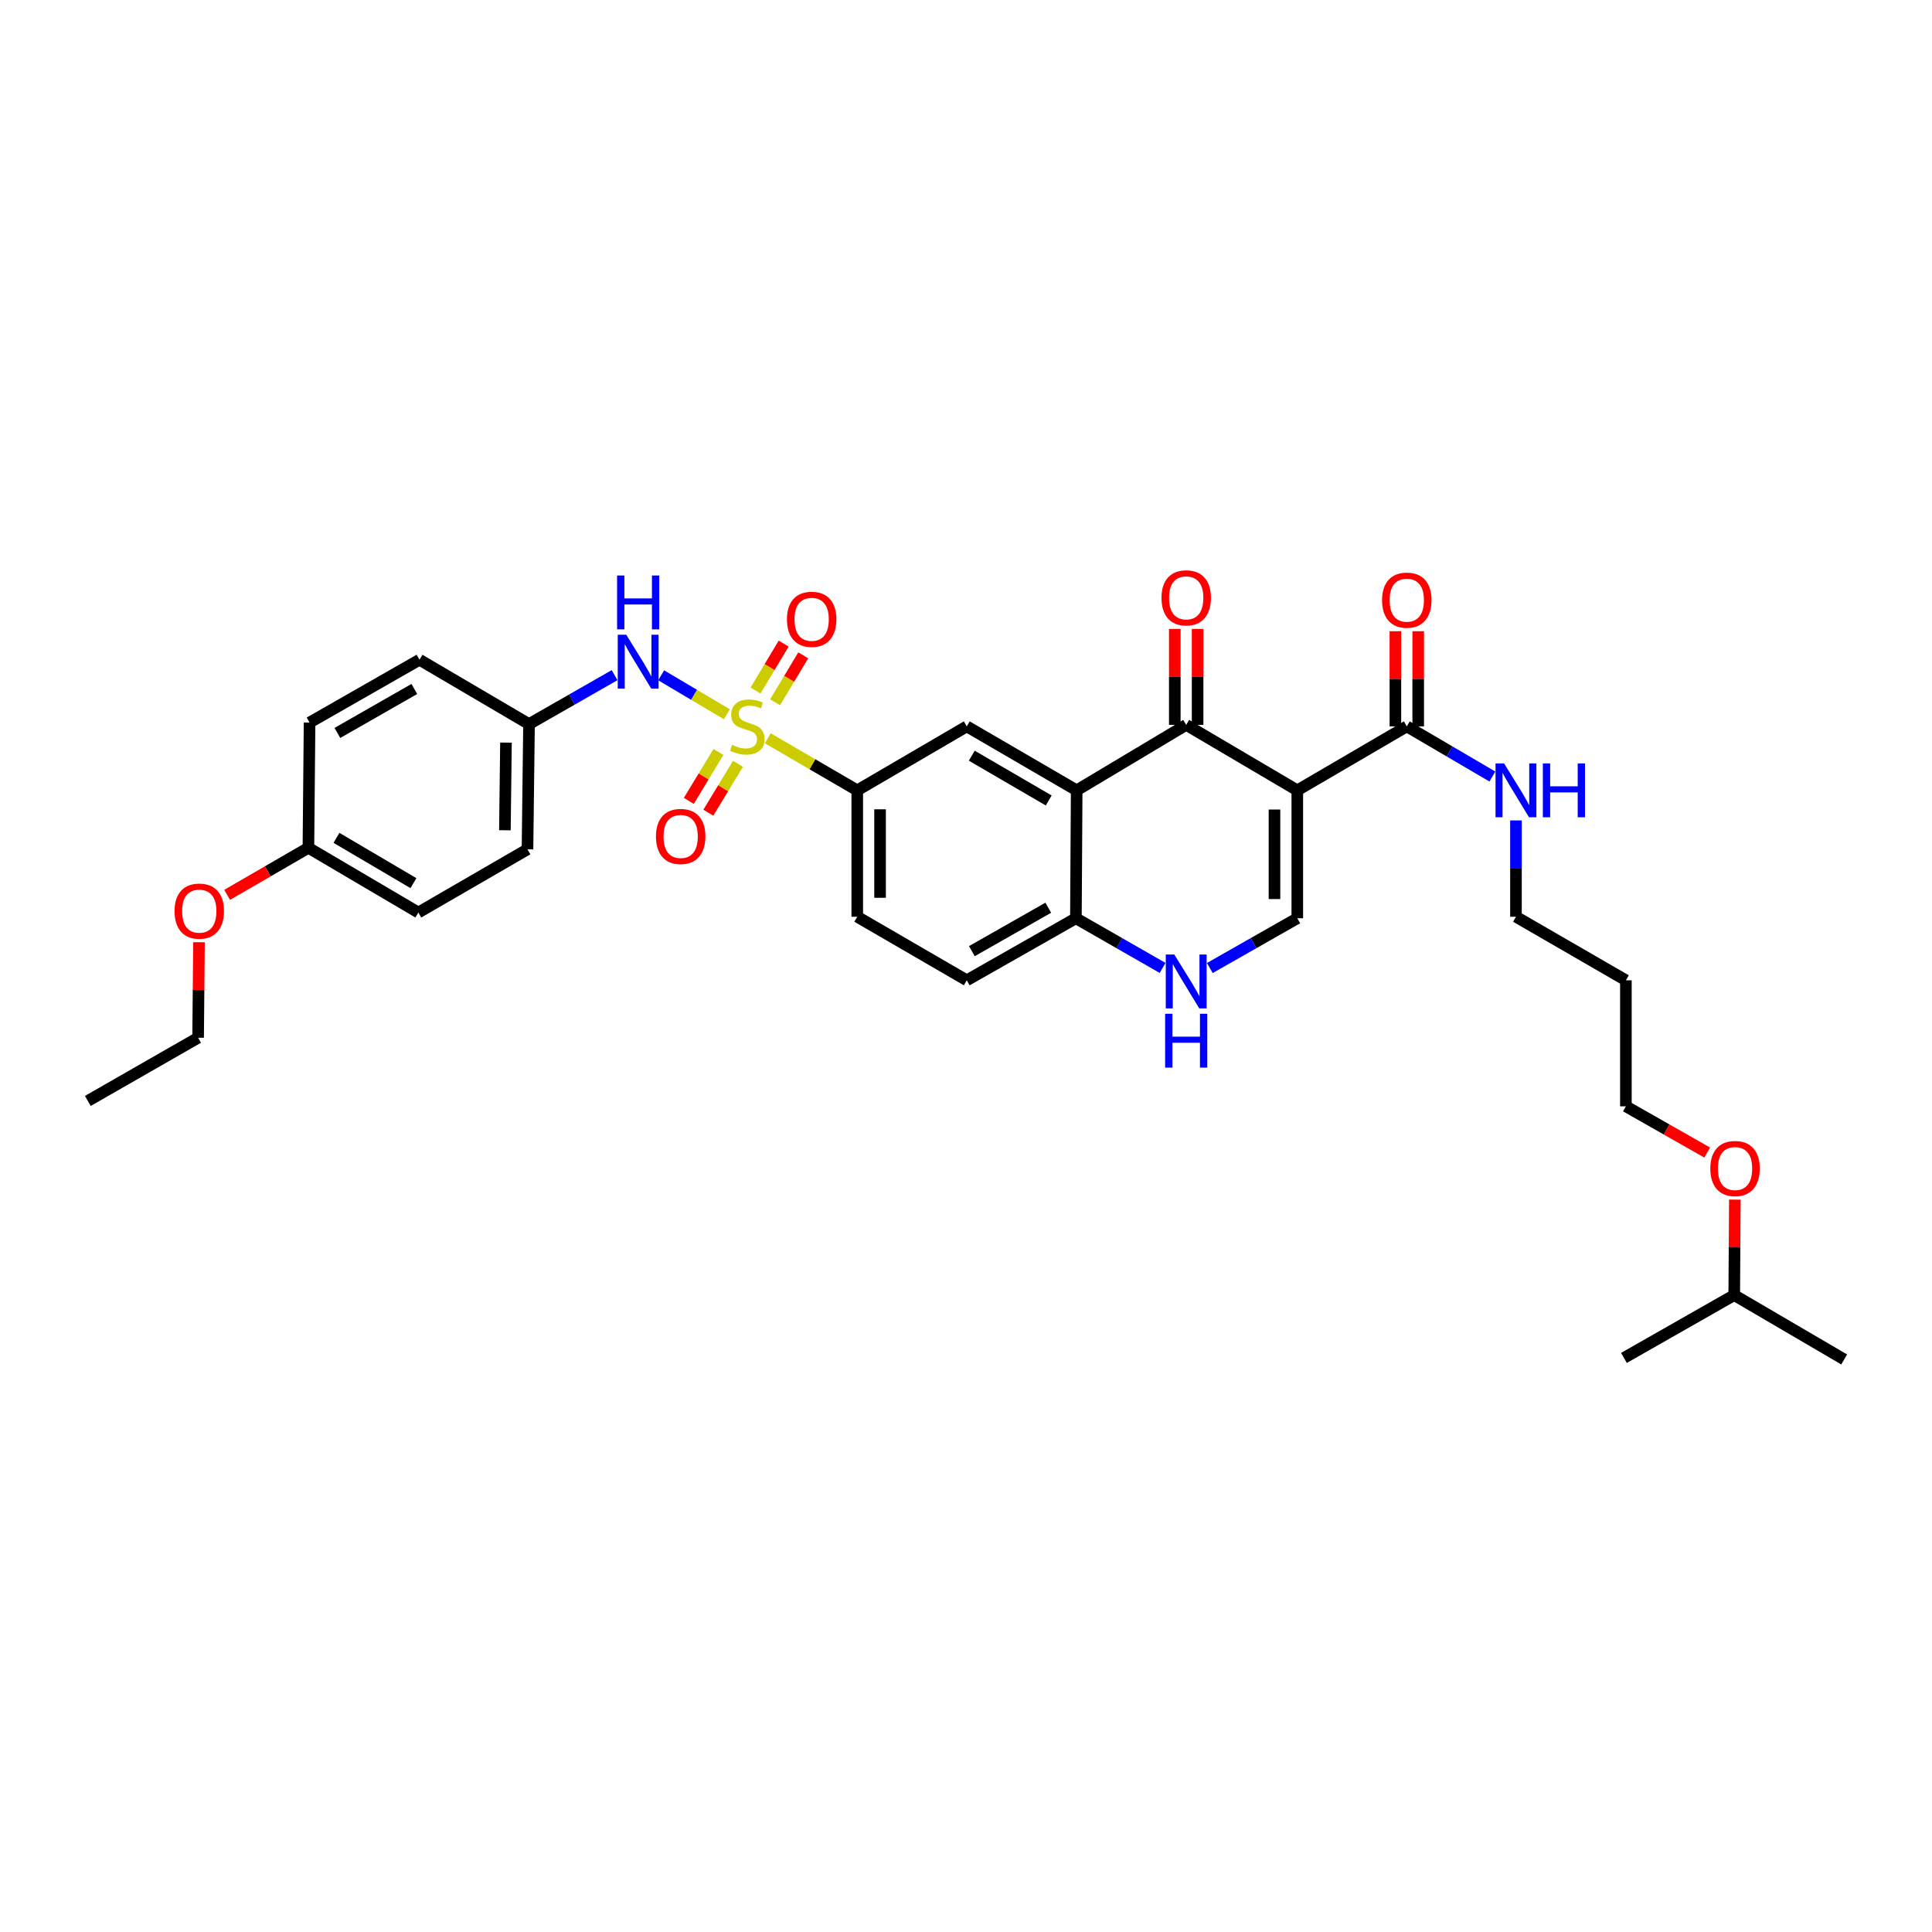 <?xml version='1.0' encoding='iso-8859-1'?>
<svg version='1.1' baseProfile='full'
              xmlns='http://www.w3.org/2000/svg'
                      xmlns:rdkit='http://www.rdkit.org/xml'
                      xmlns:xlink='http://www.w3.org/1999/xlink'
                  xml:space='preserve'
width='1000px' height='1000px' viewBox='0 0 1000 1000'>
<!-- END OF HEADER -->
<rect style='opacity:1.0;fill:#FFFFFF;stroke:none' width='1000' height='1000' x='0' y='0'> </rect>
<path class='bond-5' d='M 397.388,382.129 L 420.55,395.606' style='fill:none;fill-rule:evenodd;stroke:#CCCC00;stroke-width:6px;stroke-linecap:butt;stroke-linejoin:miter;stroke-opacity:1' />
<path class='bond-5' d='M 420.55,395.606 L 443.711,409.083' style='fill:none;fill-rule:evenodd;stroke:#000000;stroke-width:6px;stroke-linecap:butt;stroke-linejoin:miter;stroke-opacity:1' />
<path class='bond-8' d='M 376.226,369.698 L 359.222,359.617' style='fill:none;fill-rule:evenodd;stroke:#CCCC00;stroke-width:6px;stroke-linecap:butt;stroke-linejoin:miter;stroke-opacity:1' />
<path class='bond-8' d='M 359.222,359.617 L 342.218,349.537' style='fill:none;fill-rule:evenodd;stroke:#0000FF;stroke-width:6px;stroke-linecap:butt;stroke-linejoin:miter;stroke-opacity:1' />
<path class='bond-10' d='M 401.182,363.493 L 408.47,351.351' style='fill:none;fill-rule:evenodd;stroke:#CCCC00;stroke-width:6px;stroke-linecap:butt;stroke-linejoin:miter;stroke-opacity:1' />
<path class='bond-10' d='M 408.47,351.351 L 415.758,339.209' style='fill:none;fill-rule:evenodd;stroke:#FF0000;stroke-width:6px;stroke-linecap:butt;stroke-linejoin:miter;stroke-opacity:1' />
<path class='bond-10' d='M 391.054,357.415 L 398.342,345.272' style='fill:none;fill-rule:evenodd;stroke:#CCCC00;stroke-width:6px;stroke-linecap:butt;stroke-linejoin:miter;stroke-opacity:1' />
<path class='bond-10' d='M 398.342,345.272 L 405.63,333.13' style='fill:none;fill-rule:evenodd;stroke:#FF0000;stroke-width:6px;stroke-linecap:butt;stroke-linejoin:miter;stroke-opacity:1' />
<path class='bond-11' d='M 371.868,389.219 L 364.198,401.873' style='fill:none;fill-rule:evenodd;stroke:#CCCC00;stroke-width:6px;stroke-linecap:butt;stroke-linejoin:miter;stroke-opacity:1' />
<path class='bond-11' d='M 364.198,401.873 L 356.528,414.527' style='fill:none;fill-rule:evenodd;stroke:#FF0000;stroke-width:6px;stroke-linecap:butt;stroke-linejoin:miter;stroke-opacity:1' />
<path class='bond-11' d='M 381.969,395.342 L 374.299,407.996' style='fill:none;fill-rule:evenodd;stroke:#CCCC00;stroke-width:6px;stroke-linecap:butt;stroke-linejoin:miter;stroke-opacity:1' />
<path class='bond-11' d='M 374.299,407.996 L 366.629,420.649' style='fill:none;fill-rule:evenodd;stroke:#FF0000;stroke-width:6px;stroke-linecap:butt;stroke-linejoin:miter;stroke-opacity:1' />
<path class='bond-0' d='M 671.479,409.083 L 613.976,375.19' style='fill:none;fill-rule:evenodd;stroke:#000000;stroke-width:6px;stroke-linecap:butt;stroke-linejoin:miter;stroke-opacity:1' />
<path class='bond-6' d='M 671.479,409.083 L 728.155,375.971' style='fill:none;fill-rule:evenodd;stroke:#000000;stroke-width:6px;stroke-linecap:butt;stroke-linejoin:miter;stroke-opacity:1' />
<path class='bond-35' d='M 671.479,409.083 L 671.479,475.287' style='fill:none;fill-rule:evenodd;stroke:#000000;stroke-width:6px;stroke-linecap:butt;stroke-linejoin:miter;stroke-opacity:1' />
<path class='bond-35' d='M 659.667,419.013 L 659.667,465.356' style='fill:none;fill-rule:evenodd;stroke:#000000;stroke-width:6px;stroke-linecap:butt;stroke-linejoin:miter;stroke-opacity:1' />
<path class='bond-1' d='M 613.976,375.19 L 557.287,409.083' style='fill:none;fill-rule:evenodd;stroke:#000000;stroke-width:6px;stroke-linecap:butt;stroke-linejoin:miter;stroke-opacity:1' />
<path class='bond-12' d='M 619.882,375.19 L 619.882,350.365' style='fill:none;fill-rule:evenodd;stroke:#000000;stroke-width:6px;stroke-linecap:butt;stroke-linejoin:miter;stroke-opacity:1' />
<path class='bond-12' d='M 619.882,350.365 L 619.882,325.54' style='fill:none;fill-rule:evenodd;stroke:#FF0000;stroke-width:6px;stroke-linecap:butt;stroke-linejoin:miter;stroke-opacity:1' />
<path class='bond-12' d='M 608.07,375.19 L 608.07,350.365' style='fill:none;fill-rule:evenodd;stroke:#000000;stroke-width:6px;stroke-linecap:butt;stroke-linejoin:miter;stroke-opacity:1' />
<path class='bond-12' d='M 608.07,350.365 L 608.07,325.54' style='fill:none;fill-rule:evenodd;stroke:#FF0000;stroke-width:6px;stroke-linecap:butt;stroke-linejoin:miter;stroke-opacity:1' />
<path class='bond-2' d='M 557.287,409.083 L 500.4,375.971' style='fill:none;fill-rule:evenodd;stroke:#000000;stroke-width:6px;stroke-linecap:butt;stroke-linejoin:miter;stroke-opacity:1' />
<path class='bond-2' d='M 542.812,414.324 L 502.991,391.146' style='fill:none;fill-rule:evenodd;stroke:#000000;stroke-width:6px;stroke-linecap:butt;stroke-linejoin:miter;stroke-opacity:1' />
<path class='bond-34' d='M 557.287,409.083 L 556.886,475.287' style='fill:none;fill-rule:evenodd;stroke:#000000;stroke-width:6px;stroke-linecap:butt;stroke-linejoin:miter;stroke-opacity:1' />
<path class='bond-3' d='M 671.479,475.287 L 648.84,488.165' style='fill:none;fill-rule:evenodd;stroke:#000000;stroke-width:6px;stroke-linecap:butt;stroke-linejoin:miter;stroke-opacity:1' />
<path class='bond-3' d='M 648.84,488.165 L 626.201,501.044' style='fill:none;fill-rule:evenodd;stroke:#0000FF;stroke-width:6px;stroke-linecap:butt;stroke-linejoin:miter;stroke-opacity:1' />
<path class='bond-4' d='M 601.76,500.999 L 579.323,488.143' style='fill:none;fill-rule:evenodd;stroke:#0000FF;stroke-width:6px;stroke-linecap:butt;stroke-linejoin:miter;stroke-opacity:1' />
<path class='bond-4' d='M 579.323,488.143 L 556.886,475.287' style='fill:none;fill-rule:evenodd;stroke:#000000;stroke-width:6px;stroke-linecap:butt;stroke-linejoin:miter;stroke-opacity:1' />
<path class='bond-7' d='M 443.711,409.083 L 500.4,375.971' style='fill:none;fill-rule:evenodd;stroke:#000000;stroke-width:6px;stroke-linecap:butt;stroke-linejoin:miter;stroke-opacity:1' />
<path class='bond-14' d='M 443.711,409.083 L 443.711,474.506' style='fill:none;fill-rule:evenodd;stroke:#000000;stroke-width:6px;stroke-linecap:butt;stroke-linejoin:miter;stroke-opacity:1' />
<path class='bond-14' d='M 455.523,418.896 L 455.523,464.693' style='fill:none;fill-rule:evenodd;stroke:#000000;stroke-width:6px;stroke-linecap:butt;stroke-linejoin:miter;stroke-opacity:1' />
<path class='bond-13' d='M 734.061,375.971 L 734.061,351.347' style='fill:none;fill-rule:evenodd;stroke:#000000;stroke-width:6px;stroke-linecap:butt;stroke-linejoin:miter;stroke-opacity:1' />
<path class='bond-13' d='M 734.061,351.347 L 734.061,326.724' style='fill:none;fill-rule:evenodd;stroke:#FF0000;stroke-width:6px;stroke-linecap:butt;stroke-linejoin:miter;stroke-opacity:1' />
<path class='bond-13' d='M 722.249,375.971 L 722.249,351.347' style='fill:none;fill-rule:evenodd;stroke:#000000;stroke-width:6px;stroke-linecap:butt;stroke-linejoin:miter;stroke-opacity:1' />
<path class='bond-13' d='M 722.249,351.347 L 722.249,326.724' style='fill:none;fill-rule:evenodd;stroke:#FF0000;stroke-width:6px;stroke-linecap:butt;stroke-linejoin:miter;stroke-opacity:1' />
<path class='bond-16' d='M 728.155,375.971 L 750.304,388.949' style='fill:none;fill-rule:evenodd;stroke:#000000;stroke-width:6px;stroke-linecap:butt;stroke-linejoin:miter;stroke-opacity:1' />
<path class='bond-16' d='M 750.304,388.949 L 772.452,401.928' style='fill:none;fill-rule:evenodd;stroke:#0000FF;stroke-width:6px;stroke-linecap:butt;stroke-linejoin:miter;stroke-opacity:1' />
<path class='bond-17' d='M 318.114,349.455 L 295.967,362.122' style='fill:none;fill-rule:evenodd;stroke:#0000FF;stroke-width:6px;stroke-linecap:butt;stroke-linejoin:miter;stroke-opacity:1' />
<path class='bond-17' d='M 295.967,362.122 L 273.82,374.789' style='fill:none;fill-rule:evenodd;stroke:#000000;stroke-width:6px;stroke-linecap:butt;stroke-linejoin:miter;stroke-opacity:1' />
<path class='bond-9' d='M 556.886,475.287 L 500.4,507.402' style='fill:none;fill-rule:evenodd;stroke:#000000;stroke-width:6px;stroke-linecap:butt;stroke-linejoin:miter;stroke-opacity:1' />
<path class='bond-9' d='M 542.576,469.836 L 503.035,492.316' style='fill:none;fill-rule:evenodd;stroke:#000000;stroke-width:6px;stroke-linecap:butt;stroke-linejoin:miter;stroke-opacity:1' />
<path class='bond-15' d='M 443.711,474.506 L 500.4,507.402' style='fill:none;fill-rule:evenodd;stroke:#000000;stroke-width:6px;stroke-linecap:butt;stroke-linejoin:miter;stroke-opacity:1' />
<path class='bond-26' d='M 784.661,424.656 L 784.661,449.581' style='fill:none;fill-rule:evenodd;stroke:#0000FF;stroke-width:6px;stroke-linecap:butt;stroke-linejoin:miter;stroke-opacity:1' />
<path class='bond-26' d='M 784.661,449.581 L 784.661,474.506' style='fill:none;fill-rule:evenodd;stroke:#000000;stroke-width:6px;stroke-linecap:butt;stroke-linejoin:miter;stroke-opacity:1' />
<path class='bond-19' d='M 273.82,374.789 L 217.13,341.481' style='fill:none;fill-rule:evenodd;stroke:#000000;stroke-width:6px;stroke-linecap:butt;stroke-linejoin:miter;stroke-opacity:1' />
<path class='bond-20' d='M 273.82,374.789 L 273.026,439.609' style='fill:none;fill-rule:evenodd;stroke:#000000;stroke-width:6px;stroke-linecap:butt;stroke-linejoin:miter;stroke-opacity:1' />
<path class='bond-20' d='M 261.89,384.368 L 261.334,429.742' style='fill:none;fill-rule:evenodd;stroke:#000000;stroke-width:6px;stroke-linecap:butt;stroke-linejoin:miter;stroke-opacity:1' />
<path class='bond-18' d='M 159.634,438.822 L 216.533,472.321' style='fill:none;fill-rule:evenodd;stroke:#000000;stroke-width:6px;stroke-linecap:butt;stroke-linejoin:miter;stroke-opacity:1' />
<path class='bond-18' d='M 174.161,433.668 L 213.991,457.117' style='fill:none;fill-rule:evenodd;stroke:#000000;stroke-width:6px;stroke-linecap:butt;stroke-linejoin:miter;stroke-opacity:1' />
<path class='bond-24' d='M 159.634,438.822 L 138.602,450.996' style='fill:none;fill-rule:evenodd;stroke:#000000;stroke-width:6px;stroke-linecap:butt;stroke-linejoin:miter;stroke-opacity:1' />
<path class='bond-24' d='M 138.602,450.996 L 117.569,463.169' style='fill:none;fill-rule:evenodd;stroke:#FF0000;stroke-width:6px;stroke-linecap:butt;stroke-linejoin:miter;stroke-opacity:1' />
<path class='bond-33' d='M 159.634,438.822 L 160.231,373.995' style='fill:none;fill-rule:evenodd;stroke:#000000;stroke-width:6px;stroke-linecap:butt;stroke-linejoin:miter;stroke-opacity:1' />
<path class='bond-22' d='M 217.13,341.481 L 160.231,373.995' style='fill:none;fill-rule:evenodd;stroke:#000000;stroke-width:6px;stroke-linecap:butt;stroke-linejoin:miter;stroke-opacity:1' />
<path class='bond-22' d='M 214.456,356.613 L 174.626,379.373' style='fill:none;fill-rule:evenodd;stroke:#000000;stroke-width:6px;stroke-linecap:butt;stroke-linejoin:miter;stroke-opacity:1' />
<path class='bond-21' d='M 273.026,439.609 L 216.533,472.321' style='fill:none;fill-rule:evenodd;stroke:#000000;stroke-width:6px;stroke-linecap:butt;stroke-linejoin:miter;stroke-opacity:1' />
<path class='bond-23' d='M 841.56,507.402 L 784.661,474.506' style='fill:none;fill-rule:evenodd;stroke:#000000;stroke-width:6px;stroke-linecap:butt;stroke-linejoin:miter;stroke-opacity:1' />
<path class='bond-27' d='M 841.56,507.402 L 841.56,572.628' style='fill:none;fill-rule:evenodd;stroke:#000000;stroke-width:6px;stroke-linecap:butt;stroke-linejoin:miter;stroke-opacity:1' />
<path class='bond-29' d='M 102.994,487.689 L 102.769,512.412' style='fill:none;fill-rule:evenodd;stroke:#FF0000;stroke-width:6px;stroke-linecap:butt;stroke-linejoin:miter;stroke-opacity:1' />
<path class='bond-29' d='M 102.769,512.412 L 102.544,537.134' style='fill:none;fill-rule:evenodd;stroke:#000000;stroke-width:6px;stroke-linecap:butt;stroke-linejoin:miter;stroke-opacity:1' />
<path class='bond-25' d='M 883.632,596.55 L 862.596,584.589' style='fill:none;fill-rule:evenodd;stroke:#FF0000;stroke-width:6px;stroke-linecap:butt;stroke-linejoin:miter;stroke-opacity:1' />
<path class='bond-25' d='M 862.596,584.589 L 841.56,572.628' style='fill:none;fill-rule:evenodd;stroke:#000000;stroke-width:6px;stroke-linecap:butt;stroke-linejoin:miter;stroke-opacity:1' />
<path class='bond-28' d='M 897.951,620.918 L 897.795,645.63' style='fill:none;fill-rule:evenodd;stroke:#FF0000;stroke-width:6px;stroke-linecap:butt;stroke-linejoin:miter;stroke-opacity:1' />
<path class='bond-28' d='M 897.795,645.63 L 897.64,670.343' style='fill:none;fill-rule:evenodd;stroke:#000000;stroke-width:6px;stroke-linecap:butt;stroke-linejoin:miter;stroke-opacity:1' />
<path class='bond-30' d='M 897.64,670.343 L 840.55,702.858' style='fill:none;fill-rule:evenodd;stroke:#000000;stroke-width:6px;stroke-linecap:butt;stroke-linejoin:miter;stroke-opacity:1' />
<path class='bond-31' d='M 897.64,670.343 L 954.545,703.652' style='fill:none;fill-rule:evenodd;stroke:#000000;stroke-width:6px;stroke-linecap:butt;stroke-linejoin:miter;stroke-opacity:1' />
<path class='bond-32' d='M 102.544,537.134 L 45.455,569.846' style='fill:none;fill-rule:evenodd;stroke:#000000;stroke-width:6px;stroke-linecap:butt;stroke-linejoin:miter;stroke-opacity:1' />
<path  class='atom-0' d='M 378.93 385.538
Q 379.245 385.656, 380.545 386.207
Q 381.844 386.759, 383.261 387.113
Q 384.718 387.428, 386.136 387.428
Q 388.774 387.428, 390.309 386.168
Q 391.845 384.869, 391.845 382.624
Q 391.845 381.089, 391.057 380.144
Q 390.309 379.199, 389.128 378.687
Q 387.947 378.175, 385.978 377.585
Q 383.498 376.837, 382.002 376.128
Q 380.545 375.419, 379.482 373.923
Q 378.458 372.427, 378.458 369.907
Q 378.458 366.403, 380.82 364.238
Q 383.222 362.072, 387.947 362.072
Q 391.175 362.072, 394.837 363.608
L 393.931 366.639
Q 390.585 365.261, 388.065 365.261
Q 385.348 365.261, 383.852 366.403
Q 382.356 367.506, 382.395 369.435
Q 382.395 370.931, 383.143 371.836
Q 383.931 372.742, 385.033 373.254
Q 386.175 373.766, 388.065 374.356
Q 390.585 375.144, 392.081 375.931
Q 393.577 376.719, 394.64 378.333
Q 395.742 379.908, 395.742 382.624
Q 395.742 386.483, 393.144 388.57
Q 390.585 390.617, 386.293 390.617
Q 383.813 390.617, 381.923 390.066
Q 380.072 389.554, 377.867 388.648
L 378.93 385.538
' fill='#CCCC00'/>
<path  class='atom-5' d='M 607.814 494.061
L 616.949 508.825
Q 617.854 510.282, 619.311 512.92
Q 620.768 515.558, 620.846 515.716
L 620.846 494.061
L 624.547 494.061
L 624.547 521.936
L 620.728 521.936
L 610.925 505.794
Q 609.783 503.904, 608.562 501.738
Q 607.381 499.573, 607.027 498.904
L 607.027 521.936
L 603.405 521.936
L 603.405 494.061
L 607.814 494.061
' fill='#0000FF'/>
<path  class='atom-5' d='M 603.07 524.724
L 606.85 524.724
L 606.85 536.575
L 621.102 536.575
L 621.102 524.724
L 624.882 524.724
L 624.882 552.599
L 621.102 552.599
L 621.102 539.725
L 606.85 539.725
L 606.85 552.599
L 603.07 552.599
L 603.07 524.724
' fill='#0000FF'/>
<path  class='atom-9' d='M 324.151 328.54
L 333.285 343.305
Q 334.191 344.762, 335.647 347.399
Q 337.104 350.037, 337.183 350.195
L 337.183 328.54
L 340.884 328.54
L 340.884 356.416
L 337.065 356.416
L 327.261 340.273
Q 326.119 338.383, 324.899 336.218
Q 323.718 334.052, 323.363 333.383
L 323.363 356.416
L 319.741 356.416
L 319.741 328.54
L 324.151 328.54
' fill='#0000FF'/>
<path  class='atom-9' d='M 319.406 297.877
L 323.186 297.877
L 323.186 309.728
L 337.439 309.728
L 337.439 297.877
L 341.218 297.877
L 341.218 325.753
L 337.439 325.753
L 337.439 312.878
L 323.186 312.878
L 323.186 325.753
L 319.406 325.753
L 319.406 297.877
' fill='#0000FF'/>
<path  class='atom-11' d='M 407.318 320.554
Q 407.318 313.861, 410.625 310.121
Q 413.932 306.38, 420.114 306.38
Q 426.295 306.38, 429.603 310.121
Q 432.91 313.861, 432.91 320.554
Q 432.91 327.326, 429.563 331.185
Q 426.217 335.004, 420.114 335.004
Q 413.972 335.004, 410.625 331.185
Q 407.318 327.366, 407.318 320.554
M 420.114 331.854
Q 424.366 331.854, 426.65 329.019
Q 428.973 326.145, 428.973 320.554
Q 428.973 315.081, 426.65 312.325
Q 424.366 309.53, 420.114 309.53
Q 415.862 309.53, 413.539 312.286
Q 411.255 315.042, 411.255 320.554
Q 411.255 326.184, 413.539 329.019
Q 415.862 331.854, 420.114 331.854
' fill='#FF0000'/>
<path  class='atom-12' d='M 339.519 432.949
Q 339.519 426.255, 342.826 422.515
Q 346.133 418.775, 352.315 418.775
Q 358.496 418.775, 361.804 422.515
Q 365.111 426.255, 365.111 432.949
Q 365.111 439.721, 361.764 443.579
Q 358.418 447.398, 352.315 447.398
Q 346.173 447.398, 342.826 443.579
Q 339.519 439.76, 339.519 432.949
M 352.315 444.249
Q 356.567 444.249, 358.851 441.414
Q 361.174 438.54, 361.174 432.949
Q 361.174 427.476, 358.851 424.72
Q 356.567 421.924, 352.315 421.924
Q 348.063 421.924, 345.74 424.681
Q 343.456 427.437, 343.456 432.949
Q 343.456 438.579, 345.74 441.414
Q 348.063 444.249, 352.315 444.249
' fill='#FF0000'/>
<path  class='atom-13' d='M 601.18 309.445
Q 601.18 302.751, 604.487 299.011
Q 607.795 295.271, 613.976 295.271
Q 620.157 295.271, 623.465 299.011
Q 626.772 302.751, 626.772 309.445
Q 626.772 316.217, 623.425 320.075
Q 620.079 323.894, 613.976 323.894
Q 607.834 323.894, 604.487 320.075
Q 601.18 316.256, 601.18 309.445
M 613.976 320.745
Q 618.228 320.745, 620.512 317.91
Q 622.835 315.036, 622.835 309.445
Q 622.835 303.972, 620.512 301.216
Q 618.228 298.42, 613.976 298.42
Q 609.724 298.42, 607.401 301.177
Q 605.117 303.933, 605.117 309.445
Q 605.117 315.075, 607.401 317.91
Q 609.724 320.745, 613.976 320.745
' fill='#FF0000'/>
<path  class='atom-14' d='M 715.359 310.639
Q 715.359 303.946, 718.667 300.205
Q 721.974 296.465, 728.155 296.465
Q 734.337 296.465, 737.644 300.205
Q 740.951 303.946, 740.951 310.639
Q 740.951 317.411, 737.605 321.269
Q 734.258 325.089, 728.155 325.089
Q 722.013 325.089, 718.667 321.269
Q 715.359 317.45, 715.359 310.639
M 728.155 321.939
Q 732.408 321.939, 734.691 319.104
Q 737.014 316.23, 737.014 310.639
Q 737.014 305.166, 734.691 302.41
Q 732.408 299.615, 728.155 299.615
Q 723.903 299.615, 721.58 302.371
Q 719.297 305.127, 719.297 310.639
Q 719.297 316.269, 721.58 319.104
Q 723.903 321.939, 728.155 321.939
' fill='#FF0000'/>
<path  class='atom-17' d='M 778.499 395.145
L 787.634 409.909
Q 788.539 411.366, 789.996 414.004
Q 791.453 416.642, 791.531 416.8
L 791.531 395.145
L 795.232 395.145
L 795.232 423.02
L 791.413 423.02
L 781.61 406.878
Q 780.468 404.988, 779.247 402.822
Q 778.066 400.657, 777.712 399.988
L 777.712 423.02
L 774.09 423.02
L 774.09 395.145
L 778.499 395.145
' fill='#0000FF'/>
<path  class='atom-17' d='M 798.579 395.145
L 802.359 395.145
L 802.359 406.996
L 816.612 406.996
L 816.612 395.145
L 820.391 395.145
L 820.391 423.02
L 816.612 423.02
L 816.612 410.146
L 802.359 410.146
L 802.359 423.02
L 798.579 423.02
L 798.579 395.145
' fill='#0000FF'/>
<path  class='atom-25' d='M 90.345 471.599
Q 90.345 464.906, 93.653 461.165
Q 96.96 457.425, 103.141 457.425
Q 109.323 457.425, 112.63 461.165
Q 115.937 464.906, 115.937 471.599
Q 115.937 478.371, 112.591 482.23
Q 109.244 486.049, 103.141 486.049
Q 96.999 486.049, 93.653 482.23
Q 90.345 478.41, 90.345 471.599
M 103.141 482.899
Q 107.394 482.899, 109.677 480.064
Q 112 477.19, 112 471.599
Q 112 466.126, 109.677 463.37
Q 107.394 460.575, 103.141 460.575
Q 98.889 460.575, 96.566 463.331
Q 94.283 466.087, 94.283 471.599
Q 94.283 477.229, 96.566 480.064
Q 98.889 482.899, 103.141 482.899
' fill='#FF0000'/>
<path  class='atom-26' d='M 885.257 604.828
Q 885.257 598.135, 888.564 594.394
Q 891.871 590.654, 898.053 590.654
Q 904.234 590.654, 907.542 594.394
Q 910.849 598.135, 910.849 604.828
Q 910.849 611.6, 907.502 615.459
Q 904.156 619.278, 898.053 619.278
Q 891.911 619.278, 888.564 615.459
Q 885.257 611.639, 885.257 604.828
M 898.053 616.128
Q 902.305 616.128, 904.589 613.293
Q 906.912 610.419, 906.912 604.828
Q 906.912 599.355, 904.589 596.599
Q 902.305 593.804, 898.053 593.804
Q 893.801 593.804, 891.478 596.56
Q 889.194 599.316, 889.194 604.828
Q 889.194 610.458, 891.478 613.293
Q 893.801 616.128, 898.053 616.128
' fill='#FF0000'/>
</svg>
